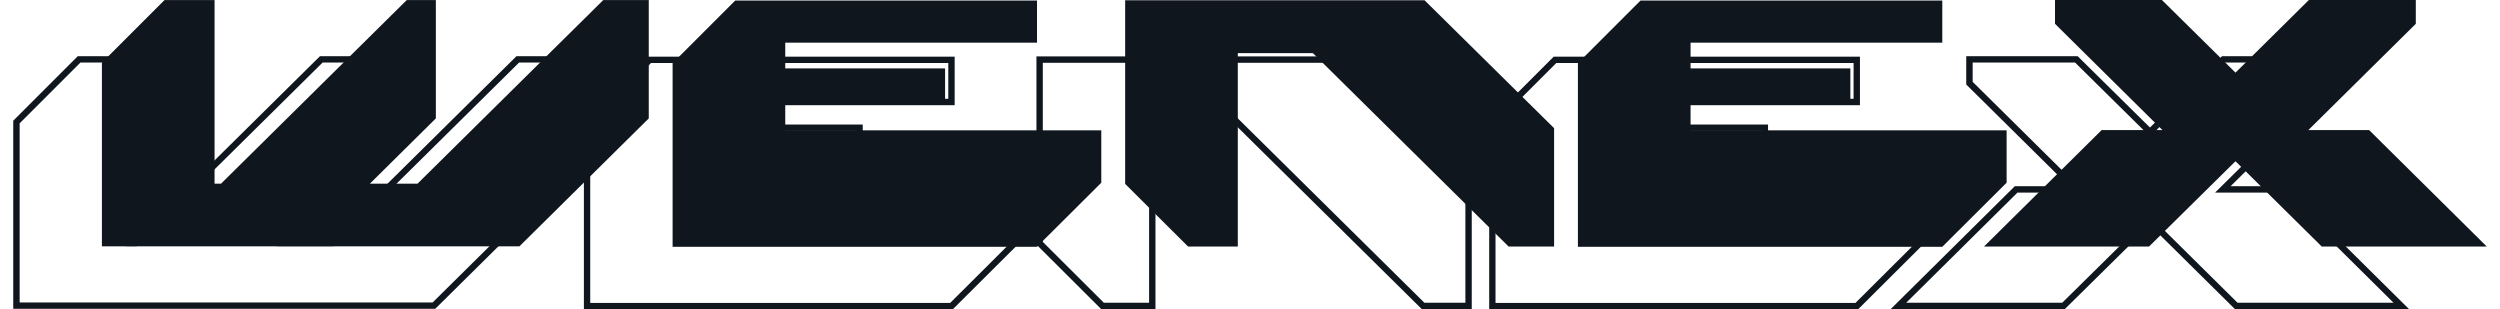 <svg width="97" height="12" viewBox="0 0 97 12" fill="none" xmlns="http://www.w3.org/2000/svg">
<path d="M16.887 11.982H0.514V4.683L3.017 2.18H5.132V9.305H5.207L12.415 2.18H13.717V6.947L11.334 9.305H12.831L20.039 2.18H21.978V6.947L16.887 11.982ZM0.761 11.735H16.786L21.731 6.845V2.427H20.14L12.932 9.552H10.733L13.47 6.845V2.427H12.517L5.31 9.552H4.886V2.427H3.12L0.762 4.785V11.735H0.761Z" fill="#0F161E"/>
<path d="M36.968 12H22.655V4.701L25.158 2.198H37.041V4.081H27.273V4.832H33.474V6.484H27.273V7.235H39.537V9.443L36.968 12ZM22.902 11.753H36.867L39.29 9.339V7.481H27.026V6.236H33.227V5.078H27.026V3.833H36.794V2.444H25.26L22.901 4.803V11.753H22.902Z" fill="#0F161E"/>
<path d="M57.104 11.992H55.164L55.128 11.956L47.568 4.487H44.832V11.992H42.725L40.214 9.489V2.189H52.004L57.104 7.224V11.992ZM55.265 11.745H56.857V7.326L51.902 2.437H40.461V9.386L42.828 11.745H44.585V4.24H47.67L55.265 11.745Z" fill="#0F161E"/>
<path d="M72.095 12H57.781V4.701L60.284 2.198H72.166V4.081H62.399V4.832H68.6V6.484H62.399V7.235H74.662V9.443L72.095 12ZM58.028 11.753H71.992L74.415 9.339V7.481H62.152V6.236H68.352V5.078H62.152V3.833H71.919V2.444H60.385L58.026 4.803V11.753H58.028Z" fill="#0F161E"/>
<path d="M93.469 11.992H86.714L83.419 8.734L80.115 11.992H73.36L78.174 7.225H80.281L76.29 3.279V2.18H80.613L83.418 4.948L86.214 2.18H90.538V3.279L86.547 7.225H88.654L93.469 11.992ZM86.815 11.745H92.868L88.552 7.472H85.945L90.291 3.175V2.427H86.316L83.419 5.296L80.513 2.427H76.539V3.175L80.884 7.472H78.278L73.963 11.745H80.015L83.42 8.387L86.815 11.745Z" fill="#0F161E"/>
<path d="M25.172 0.002V4.594L20.154 9.557C17.445 9.557 14.747 9.557 12.049 9.557C9.351 9.557 6.653 9.557 3.954 9.557C3.954 7.182 3.954 4.807 3.954 2.432L6.384 0.002H8.325V7.127H8.575L15.783 0.002H16.911V4.594L14.351 7.127H16.199L23.407 0.002H25.172Z" fill="#0F161E"/>
<path d="M42.73 5.055V7.089L40.235 9.575H26.097C26.097 7.2 26.097 4.824 26.097 2.45L28.527 0.02C30.976 0.02 32.981 0.02 34.553 0.02C35.458 0.02 36.401 0.02 37.381 0.02C37.713 0.02 38.055 0.02 38.406 0.02C38.979 0.02 39.589 0.02 40.236 0.02C40.236 0.564 40.236 1.11 40.236 1.655C38.194 1.655 36.512 1.655 35.19 1.655C33.878 1.655 32.307 1.655 30.468 1.655V2.654H36.669V4.058H30.468V5.056H42.73V5.055Z" fill="#0F161E"/>
<path d="M58.533 9.565L50.938 2.061H48.027V9.565H46.096L43.656 7.135V0.01H55.272L60.299 4.973V9.565H58.533Z" fill="#0F161E"/>
<path d="M77.857 5.055V7.089L75.361 9.575H61.223C61.223 7.2 61.223 4.824 61.223 2.45L63.653 0.02C66.102 0.02 68.107 0.02 69.678 0.02C70.584 0.02 71.526 0.02 72.506 0.02C72.838 0.02 73.181 0.02 73.531 0.02C74.105 0.02 74.714 0.02 75.361 0.02C75.361 0.564 75.361 1.11 75.361 1.655C73.319 1.655 71.638 1.655 70.316 1.655C69.004 1.655 67.432 1.655 65.594 1.655V2.654H71.794V4.058H65.594V5.056H77.857V5.055Z" fill="#0F161E"/>
<path d="M90.083 9.565L86.737 6.256L83.383 9.565H76.98L81.545 5.046H83.901L79.734 0.924V0H83.882L86.737 2.818L89.584 0H93.733V0.924L89.565 5.046H91.921L96.486 9.565H90.083Z" fill="#0F161E"/>
</svg>
